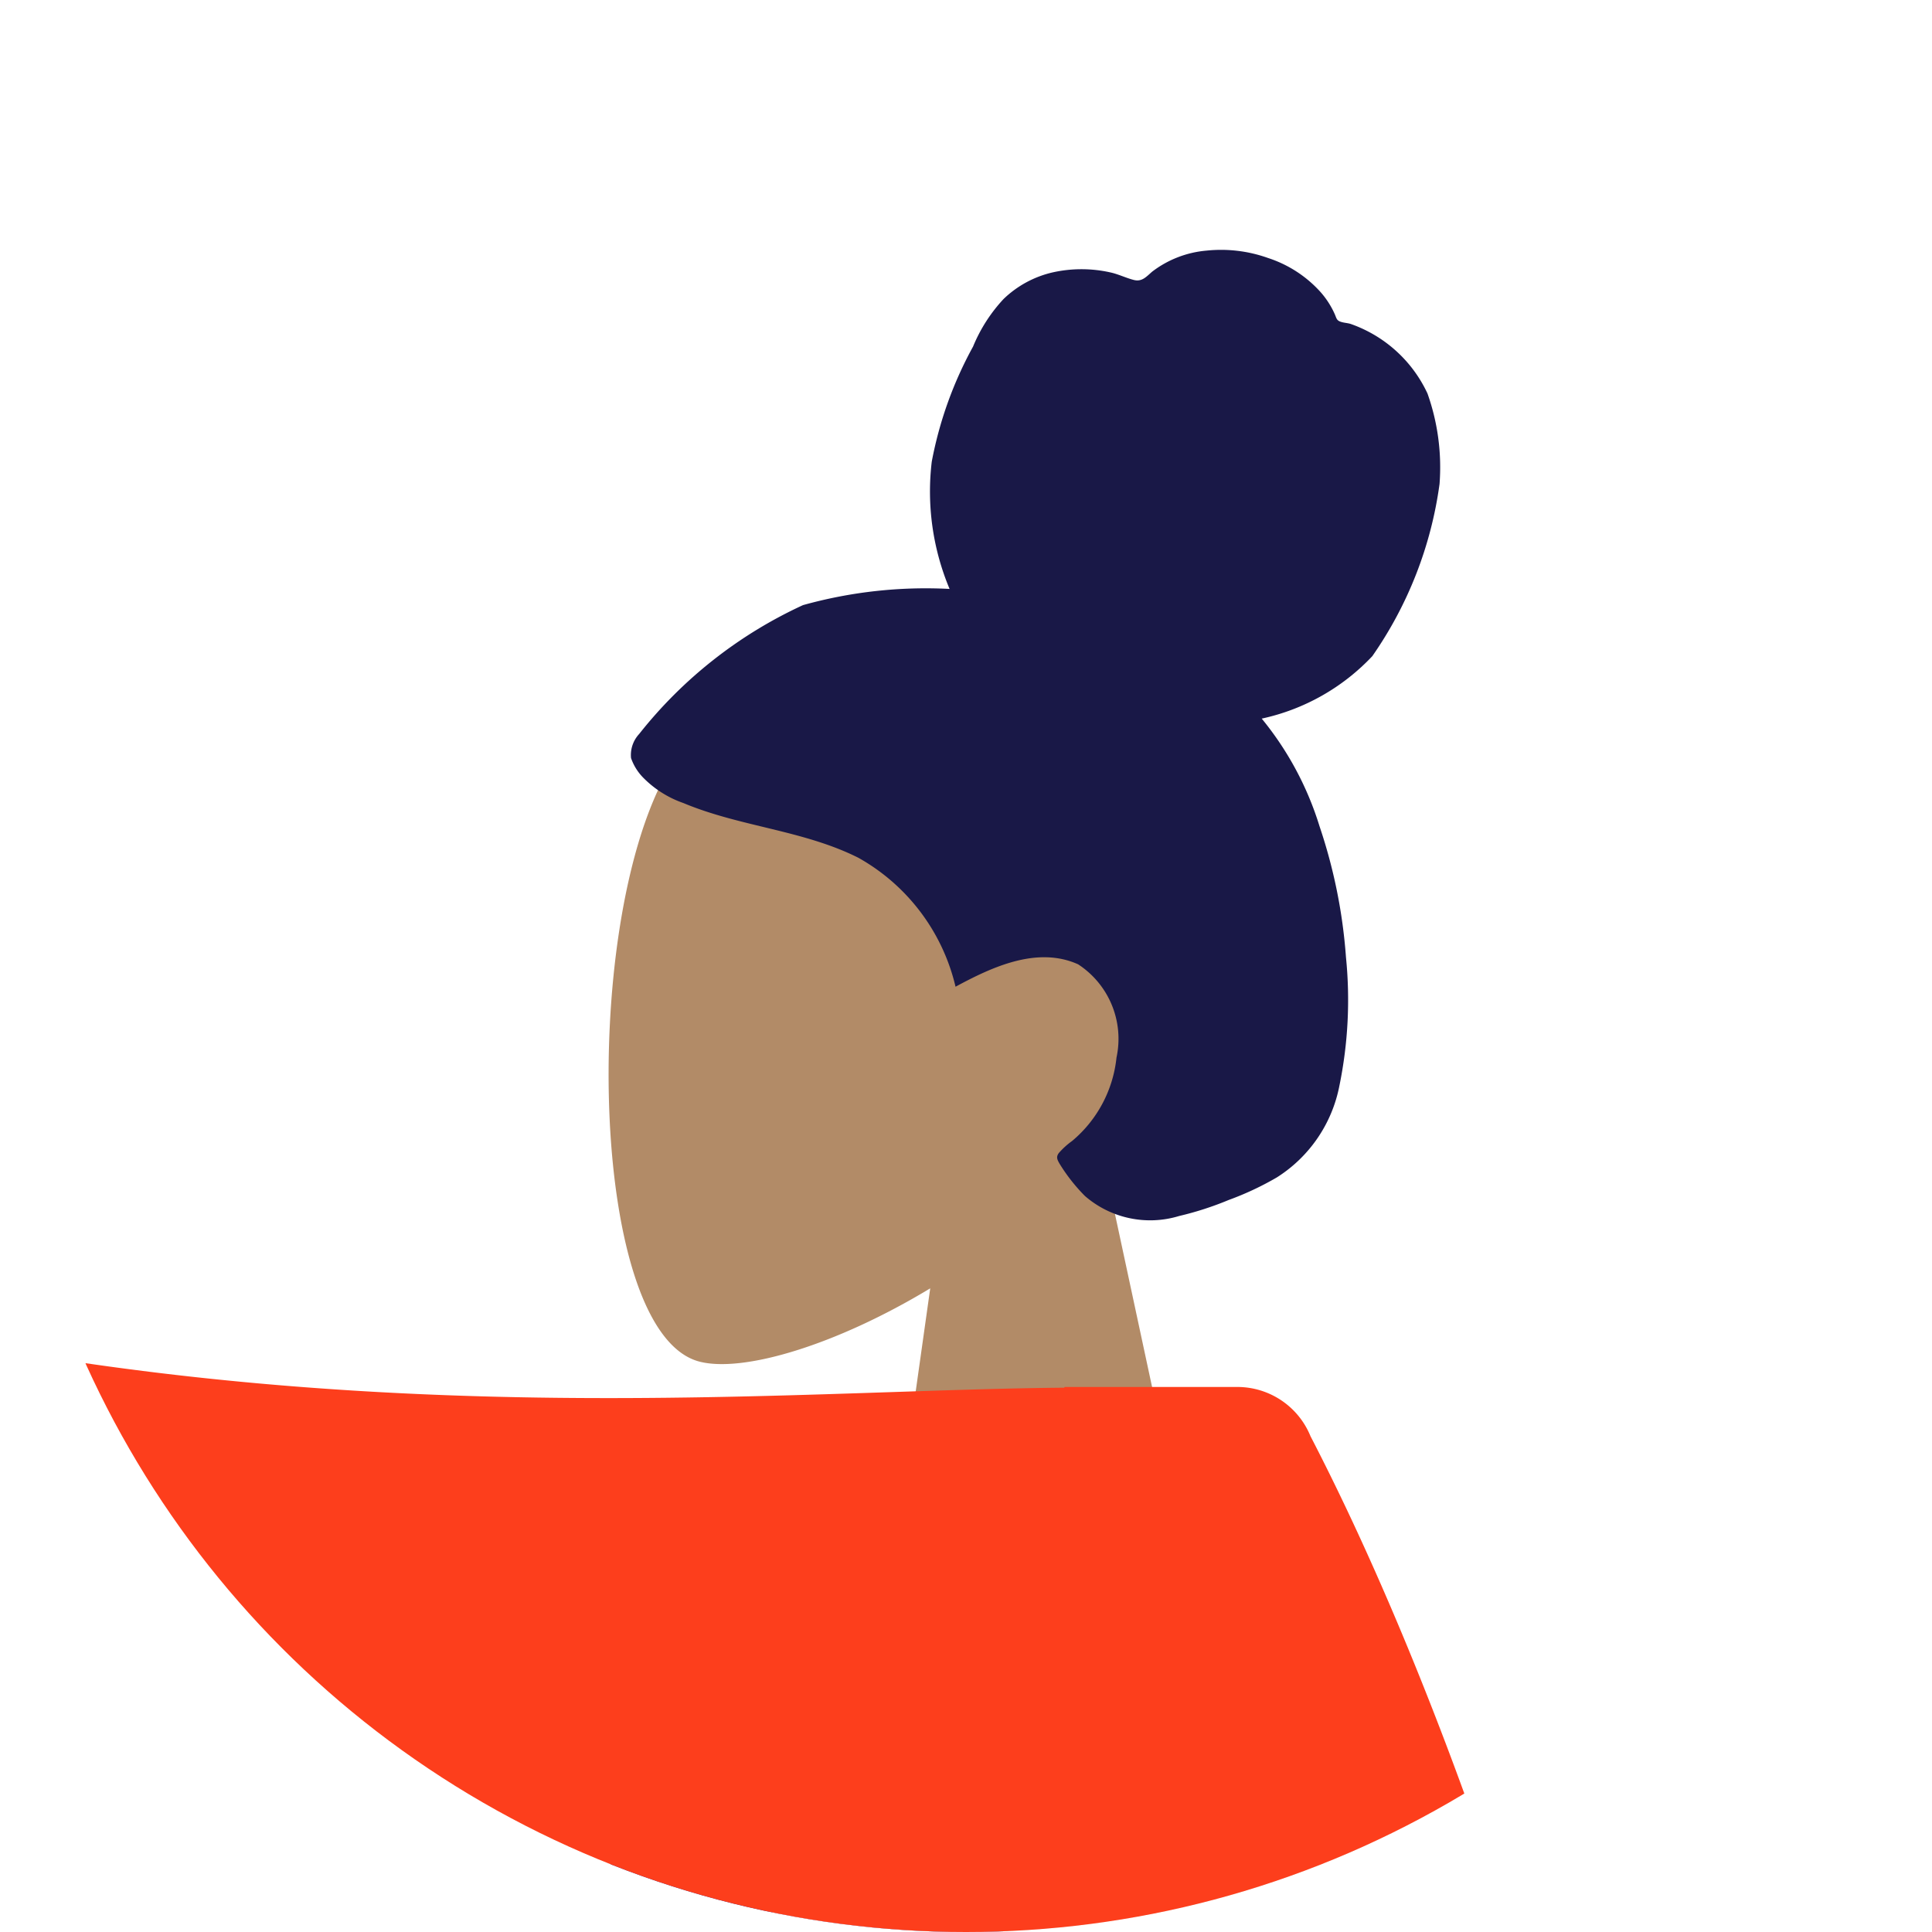 <svg xmlns="http://www.w3.org/2000/svg" xmlns:xlink="http://www.w3.org/1999/xlink" width="58" height="58" viewBox="0 0 58 58"><defs><clipPath id="a"><circle cx="29" cy="29" r="29" transform="translate(6689 8831)" fill="#fff" stroke="#707070" stroke-width="1"/></clipPath></defs><g transform="translate(-6689 -8831)" clip-path="url(#a)"><g transform="translate(6615 8810.5)"><g transform="translate(154.419 181.203) rotate(180)"><g transform="translate(37.201 109.436)"><g transform="translate(6.566)"><path d="M3.616,16.854A11.856,11.856,0,0,0,.463,25.374c.657,9.366,13.7,7.306,16.232,2.579s2.235-16.718-1.043-17.563c-1.307-.337-4.092.488-6.926,2.2L10.5,0H0Z" fill="#b28b67" fill-rule="evenodd"/></g><path d="M19.111,18.439a13.709,13.709,0,0,1-4.4.486,7.56,7.56,0,0,1,.535,3.821,11.646,11.646,0,0,1-1.24,3.455,4.726,4.726,0,0,1-.917,1.429,3.132,3.132,0,0,1-1.483.8,3.97,3.97,0,0,1-1.709,0c-.248-.052-.471-.166-.715-.229s-.371.091-.552.248a3.125,3.125,0,0,1-1.629.632,4.2,4.2,0,0,1-1.853-.222,3.628,3.628,0,0,1-1.544-.989,2.588,2.588,0,0,1-.462-.709c-.045-.108-.052-.171-.16-.211s-.216-.038-.318-.072a4,4,0,0,1-2.3-2.086,6.613,6.613,0,0,1-.362-2.717A11.814,11.814,0,0,1,2.02,16.907a6.426,6.426,0,0,1,3.32-1.875A9.5,9.5,0,0,1,3.605,11.8a15.831,15.831,0,0,1-.794-3.93,12.826,12.826,0,0,1,.2-3.874A4.2,4.2,0,0,1,4.885,1.259,8.967,8.967,0,0,1,6.331.581,9.512,9.512,0,0,1,7.819.1a2.987,2.987,0,0,1,2.828.6,5.309,5.309,0,0,1,.76.966c.07.122.113.2.027.321a2.3,2.3,0,0,1-.4.364A3.772,3.772,0,0,0,9.7,4.856a2.669,2.669,0,0,0,1.153,2.8c1.23.552,2.585-.082,3.679-.673a6.015,6.015,0,0,0,2.915,3.87c1.655.832,3.554.93,5.255,1.644a3.135,3.135,0,0,1,1.221.777,1.579,1.579,0,0,1,.351.574.929.929,0,0,1-.243.721A13.414,13.414,0,0,1,19.111,18.439Z" transform="translate(0 14.662)" fill="#191847" fill-rule="evenodd"/></g><g transform="translate(0 0)"><path d="M28.364,60.573c3.142,4.262,11,1.441,10.993-2.088-.012-9.263-8.466-53.241-8.907-56.017S25.28-1.216,25,2.253c-.438,5.52-1.252,24.656-.438,33.559.238,2.6.489,5.114.741,7.469Q18.644,31.309,5.04,9.437L0,11.74Q5.937,31.3,9.737,39.359c4.337,9.2,8.4,17.075,10.116,19.85C22.113,62.875,25.78,62.388,28.364,60.573Z" transform="translate(67.434 4.617)" fill="#b28b67" fill-rule="evenodd"/><path d="M0,0,2.24,44.428c1.614,7.682,15.277,4.117,15.272,0C17.5,35.081,11.884,2.794,11.881.009Z" transform="translate(67.794 23.599) rotate(-20)" fill="#1f28cf" fill-rule="evenodd"/><path d="M73.966,41.479c0-11.616-5.092-38.921-5.1-41.479L56.536.416q3.234,35.61,2.728,35.852c-.76.362-31.138-4.2-40.249-4.549C5.876,31.221.441,39.281,0,54.577H25.449q32.642-3.9,42.907-5.42C72.752,48.5,73.966,44.679,73.966,41.479Z" transform="translate(33.263 18.423)" fill="#2b44ff" fill-rule="evenodd"/><g transform="matrix(0.97, -0.242, 0.242, 0.97, 64.494, 11.62)"><path d="M.734,6.389A9.4,9.4,0,0,1,0,3.455,21.961,21.961,0,0,1,.394,0H25.08q.962,3.181-1.111,3.435t-3.444.458L9.051,9.008a.438.438,0,0,1-.578-.222l0-.011L7.731,6.986a7.871,7.871,0,0,0-3.119-.9,7.064,7.064,0,0,0-2.693.787h0a.875.875,0,0,1-1.16-.431Q.745,6.418.734,6.389Z" transform="translate(0 0)" fill="#e4e4e4" fill-rule="evenodd"/></g><g transform="translate(91.035 7.022)"><path d="M.734,6.389A9.4,9.4,0,0,1,0,3.455,21.961,21.961,0,0,1,.394,0H25.08q.962,3.181-1.111,3.435t-3.444.458L9.051,9.008a.438.438,0,0,1-.578-.222l0-.011L7.731,6.986a7.871,7.871,0,0,0-3.119-.9,7.063,7.063,0,0,0-2.693.787h0a.875.875,0,0,1-1.16-.431Q.745,6.418.734,6.389Z" transform="translate(0)" fill="#e4e4e4" fill-rule="evenodd"/></g><rect width="23.245" height="3.17" rx="1.585" transform="translate(91.061 4.226)" fill="#2f3676"/><path d="M4.377,25.822h46.83a4.377,4.377,0,0,0,4.377-4.377V0H1.751A1.751,1.751,0,0,0,0,1.751v19.7A4.377,4.377,0,0,0,4.377,25.822Z" transform="translate(27.573 44.662)" fill="#2f3676" fill-rule="evenodd"/><path d="M0,62.149H.96a4.377,4.377,0,0,0,4.319-3.668L14.881,0H10.2" transform="translate(78.78 8.335)" fill="#2f3676" fill-rule="evenodd"/><circle cx="7.924" cy="7.924" r="7.924" transform="translate(83.665)" fill="#191847"/><g transform="translate(0 0.457)"><path d="M33.263,0A33.263,33.263,0,1,0,66.525,33.263,33.263,33.263,0,0,0,33.263,0Zm0,6.127A27.135,27.135,0,1,1,6.127,33.263,27.135,27.135,0,0,1,33.263,6.127Z" transform="translate(0 0)" fill="#191847" fill-rule="evenodd"/><rect width="3.17" height="57.055" transform="translate(31.893 4.826)" fill="#191847"/><rect width="3.501" height="57.772" rx="1.751" transform="translate(11.599 14.075) rotate(-45)" fill="#191847"/><rect width="4.226" height="58.112" rx="2" transform="translate(4.422 35.466) rotate(-90)" fill="#191847"/><rect width="3.501" height="57.772" rx="1.751" transform="translate(14.075 54.926) rotate(-135)" fill="#191847"/></g></g><g transform="translate(28.855 58.402)"><path d="M4.552,48.517,21.141,53.5A37.58,37.58,0,0,0,29.9,58.781c.8.15,2.119.063.468-1.809s-3.3-3.916-2.831-4.7,2.188-.193,2.685-1.437q.5-1.244-8.535-1.782l-12.9-7.591ZM3.086,19.269,17.047,9.017A37.58,37.58,0,0,0,26.537,5.2c.6-.547,1.325-1.654-1.163-1.463s-5.115.281-5.459-.568,1.163-1.864.468-3.009Q19.69-.982,13.825,5.907L0,11.64Z" transform="translate(44.259 11.122)" fill="#b28b67" fill-rule="evenodd"/><path d="M5.9,34.3C16.917,22.572,30.349,14.921,48.667,8.134L44.6,0C25.7,1.782,15.594,3.205,7.673,14.949,5.685,17.9,2.13,28.037,0,33.3Z" transform="matrix(0.966, -0.259, 0.259, 0.966, 11.081, 26.399)" fill="#2026a2" fill-rule="evenodd"/><path d="M0,0H33.7Q22.25,34.922,22,47.937c-.008.442-.825,1.222-1.187,1.12a12.434,12.434,0,0,0-8.485.837C4.341,37.045,1.578,21.225,0,0Z" transform="translate(4.407 10.769)" fill="#f2f2f2" fill-rule="evenodd"/><path d="M19.613,60.642c9.66-.079,25.333-1.843,43.408,3.96l1.785-8.917C51.144,46.9,37.312,40.093,25.191,41.06,30.454,18.482,30.211,0,18.591,0H.622c-2.854,19.179,4.647,45.772,11.6,59.185a2.371,2.371,0,0,0,2.163,1.478h5.221Z" transform="translate(0 0)" fill="#fd3e1c" fill-rule="evenodd"/></g></g></g></g></svg>